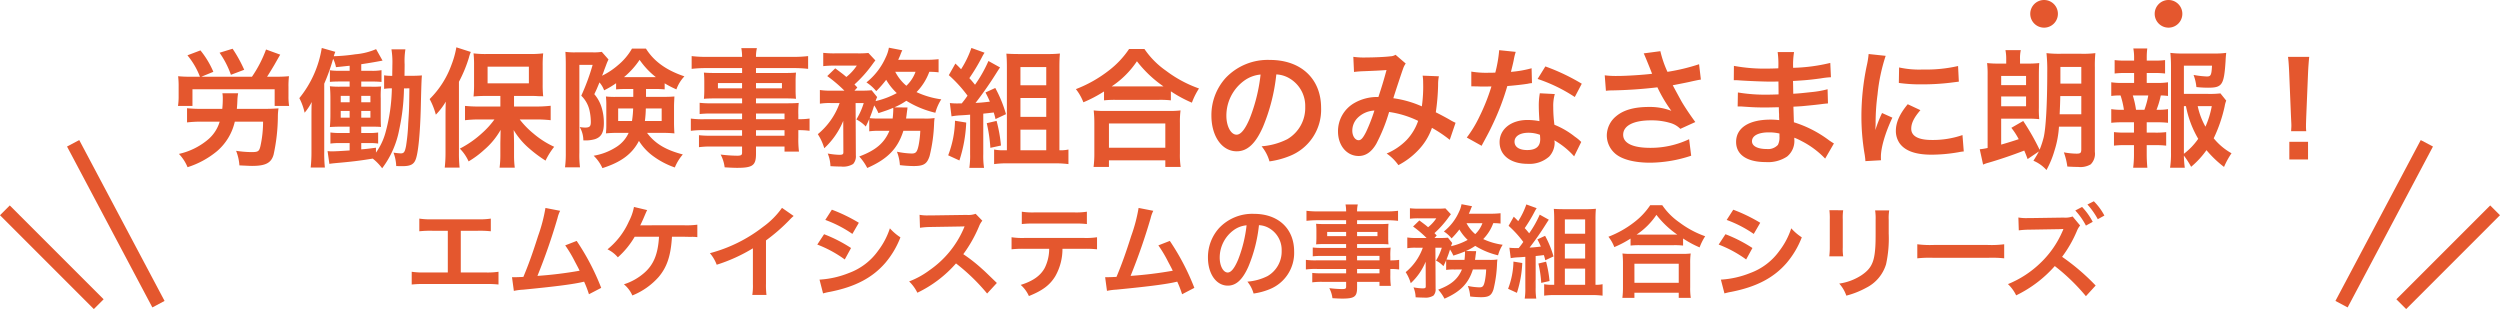 <svg xmlns="http://www.w3.org/2000/svg" width="542.443" height="67.061" viewBox="0 0 542.443 67.061">
  <g id="main_visual_sub" transform="translate(-484.252 -55.732)">
    <path id="パス_9282" data-name="パス 9282" d="M12.232-12.892h3.7a22.38,22.38,0,0,1,2.816.11v-2.75a15.9,15.9,0,0,1-2.86.154H6.094a15.9,15.9,0,0,1-2.86-.154v2.75a22.6,22.6,0,0,1,2.816-.11H9.416V-3.85H4.444A15.758,15.758,0,0,1,1.584-4v2.772A22.6,22.6,0,0,1,4.4-1.342H17.6a22.6,22.6,0,0,1,2.816.11V-4a15.758,15.758,0,0,1-2.86.154H12.232Zm18.37-4.95A34.8,34.8,0,0,1,29-11.748c-1.144,3.608-2.024,6.094-3.19,8.866-.924.044-1.452.066-1.892.066h-.572l.4,2.97a12.034,12.034,0,0,1,2-.264c6.578-.638,10.23-1.1,12.452-1.562.506-.11.506-.11.792-.176A22.53,22.53,0,0,1,40.04.88L42.7-.506a51.46,51.46,0,0,0-5.324-10.186l-2.486.968a27.314,27.314,0,0,1,2.09,3.5c.528.99.792,1.474,1.034,2A86.947,86.947,0,0,1,28.864-3.1a130.664,130.664,0,0,0,4.356-12.54,6.734,6.734,0,0,1,.572-1.584Zm30.162,6.248c.682.022,1.166.022,1.452.022a7.876,7.876,0,0,1,1.342.066v-2.706a17.632,17.632,0,0,1-2.772.132c-8.976,0-8.976,0-9.614.022.264-.55.484-1.034.66-1.43.66-1.54.66-1.54.836-1.892l-2.86-.682a11.25,11.25,0,0,1-1.1,3.146,16.334,16.334,0,0,1-4.642,6.05A6.862,6.862,0,0,1,46.31-7.128a18.149,18.149,0,0,0,3.652-4.466h5.28c-.22,3.74-1.144,6.006-3.146,7.788a12.415,12.415,0,0,1-4.466,2.53,6.537,6.537,0,0,1,1.826,2.42,15.132,15.132,0,0,0,5.72-4.026c1.738-2.068,2.552-4.4,2.838-8.14.022-.352.022-.352.044-.572Zm21.164-6.27a17.6,17.6,0,0,1-4.092,4.114,32.129,32.129,0,0,1-11.55,5.72A8.275,8.275,0,0,1,67.76-5.522a35.645,35.645,0,0,0,7.854-3.564v7.744a12.374,12.374,0,0,1-.132,2.376h3.08a16.642,16.642,0,0,1-.11-2.442V-10.8a38.9,38.9,0,0,0,5.192-4.532,9.061,9.061,0,0,1,.814-.77Zm9.394,2.618A25.829,25.829,0,0,1,97.2-12.21L98.6-14.63a35.279,35.279,0,0,0-5.852-2.838ZM89.584-9.9a25.731,25.731,0,0,1,5.962,3.234L96.91-9.152a31.1,31.1,0,0,0-5.852-2.992ZM90.838.7a14.209,14.209,0,0,1,1.54-.352C97.79-.726,101.53-2.684,104.324-5.9a19.2,19.2,0,0,0,3.3-5.566,11.36,11.36,0,0,1-2.288-1.958,16.276,16.276,0,0,1-2.552,4.862,13.448,13.448,0,0,1-6.358,4.84,20.135,20.135,0,0,1-6.358,1.43Zm37.708-2.266c-2.662-2.574-2.662-2.574-3.212-3.058a34.1,34.1,0,0,0-4.07-3.19,29.136,29.136,0,0,0,3.432-6.072,4.231,4.231,0,0,1,.7-1.188l-1.452-1.5a4.766,4.766,0,0,1-1.958.242l-7.744.11h-.528a9.628,9.628,0,0,1-1.936-.132l.088,2.816a17.338,17.338,0,0,1,2.4-.176c6.93-.11,6.93-.11,7.282-.132l-.242.572a21.206,21.206,0,0,1-7.392,8.954,18.163,18.163,0,0,1-4.4,2.42A8.825,8.825,0,0,1,111.3.55a26.144,26.144,0,0,0,8.382-6.358A42.292,42.292,0,0,1,126.434.726Zm18.942-7.414a21.768,21.768,0,0,1,2.794.11v-2.618a15.627,15.627,0,0,1-2.838.154h-12.87a15.485,15.485,0,0,1-2.838-.154v2.618a21.768,21.768,0,0,1,2.794-.11H139.9a9.343,9.343,0,0,1-.968,4.158c-.924,1.694-2.574,2.86-5.214,3.674a6.98,6.98,0,0,1,1.782,2.42c2.97-1.188,4.576-2.4,5.742-4.334a11.946,11.946,0,0,0,1.54-5.918Zm-13.53-5.368a20.726,20.726,0,0,1,2.794-.11h8.536a20.726,20.726,0,0,1,2.794.11v-2.684a14.925,14.925,0,0,1-2.838.154H136.8a14.925,14.925,0,0,1-2.838-.154Zm25.344-3.5a34.8,34.8,0,0,1-1.606,6.094c-1.144,3.608-2.024,6.094-3.19,8.866-.924.044-1.452.066-1.892.066h-.572l.4,2.97a12.033,12.033,0,0,1,2-.264c6.578-.638,10.23-1.1,12.452-1.562.506-.11.506-.11.792-.176A22.527,22.527,0,0,1,168.74.88L171.4-.506a51.46,51.46,0,0,0-5.324-10.186l-2.486.968a27.313,27.313,0,0,1,2.09,3.5c.528.99.792,1.474,1.034,2A86.947,86.947,0,0,1,157.564-3.1a130.662,130.662,0,0,0,4.356-12.54,6.734,6.734,0,0,1,.572-1.584Zm26.114,3.74a4.808,4.808,0,0,1,2.222.66,5.45,5.45,0,0,1,2.706,4.884,6.159,6.159,0,0,1-3.058,5.5,11.692,11.692,0,0,1-4.378,1.21A7.018,7.018,0,0,1,184.25.726,14.383,14.383,0,0,0,187.7-.2,8.475,8.475,0,0,0,193.05-8.4c0-4.95-3.432-8.162-8.712-8.162a9.876,9.876,0,0,0-7.568,3.08,9.45,9.45,0,0,0-2.42,6.4c0,3.542,1.8,6.094,4.312,6.094,1.8,0,3.212-1.3,4.466-4.136A31.827,31.827,0,0,0,185.416-14.1Zm-2.684.022a28.994,28.994,0,0,1-1.826,7.436c-.792,1.892-1.54,2.816-2.266,2.816-.968,0-1.738-1.43-1.738-3.234A7.366,7.366,0,0,1,179.894-13,5.6,5.6,0,0,1,182.732-14.08Zm21.6,7.612h-6.358a15.093,15.093,0,0,1-2.376-.11v2.09a15.756,15.756,0,0,1,2.42-.11h6.314v.946h-5.258a15.979,15.979,0,0,1-2.09-.088v2.046a15,15,0,0,1,2.178-.11h5.17V-.748c0,.4-.176.506-.858.506a24.949,24.949,0,0,1-2.794-.2,6.262,6.262,0,0,1,.682,2.178c.7.044,1.584.088,2.112.088,2.684,0,3.234-.418,3.234-2.4V-1.8h4.862v.858h2.464a16.541,16.541,0,0,1-.11-2.376V-4.6a13.071,13.071,0,0,1,1.914.11v-2.09a12.43,12.43,0,0,1-1.914.11v-.77a14.888,14.888,0,0,1,.066-2c-.616.044-1.056.066-2.354.066h-4.928v-.836h5.06c.7,0,1.276.022,1.76.066a13.9,13.9,0,0,1-.066-1.474V-12.87a14.975,14.975,0,0,1,.066-1.54c-.528.044-1.012.066-1.848.066h-4.972v-.836h6.314a21.215,21.215,0,0,1,2.574.132v-2.178a20.636,20.636,0,0,1-2.706.132h-6.182a6.215,6.215,0,0,1,.154-1.5H204.2a8.13,8.13,0,0,1,.132,1.5h-5.9a20.407,20.407,0,0,1-2.706-.132v2.178a21.215,21.215,0,0,1,2.574-.132h6.028v.836h-4.642c-.836,0-1.3-.022-1.87-.066.044.528.066.924.066,1.54v1.452c0,.55-.022,1.012-.066,1.474.506-.044,1.056-.066,1.848-.066h4.664v.836h-5.17a16.466,16.466,0,0,1-2.068-.088v1.914a18.273,18.273,0,0,1,2.024-.088h5.214Zm2.376,0v-.968h4.862v.968Zm0,1.87h4.862v.946h-4.862Zm-2.376-8.03v.9h-4.114v-.9Zm2.376,0h4.422v.9h-4.422Zm22.748,8.14c-.88,2.09-2.332,3.322-5.148,4.378a8.959,8.959,0,0,1,1.364,1.958c3.476-1.518,5.214-3.322,6.16-6.336h2.882A15.873,15.873,0,0,1,234.432-2c-.242,1.122-.462,1.386-1.166,1.386a13.919,13.919,0,0,1-2.53-.308,7.412,7.412,0,0,1,.506,2.288,21.414,21.414,0,0,0,2.332.154c1.716,0,2.288-.352,2.728-1.694a26.813,26.813,0,0,0,.77-5.522,7.9,7.9,0,0,1,.088-.968,10.026,10.026,0,0,1-1.738.088H232.3c.044-.4.088-.55.11-.858.022-.2.044-.242.044-.352q.033-.231.066-.4a1.353,1.353,0,0,1,.022-.286L230.3-8.492a12,12,0,0,0,2.046-1.122,16.547,16.547,0,0,0,4.95,2.046A8.03,8.03,0,0,1,238.3-9.856a14.619,14.619,0,0,1-4.224-1.232,9.681,9.681,0,0,0,2.178-3.454,11.029,11.029,0,0,1,1.584.088V-16.7a20.285,20.285,0,0,1-2.332.11h-4.554c.176-.374.264-.572.374-.858a6.418,6.418,0,0,1,.33-.77l-2.288-.44a6.2,6.2,0,0,1-.55,1.672,11.262,11.262,0,0,1-3.278,4.246,7.271,7.271,0,0,1,1.672,1.5,18.509,18.509,0,0,0,1.694-1.936,9.953,9.953,0,0,0,1.8,2.266,13.983,13.983,0,0,1-3.608,1.364,4.024,4.024,0,0,1,.264-.682l-.946-1.166a14.361,14.361,0,0,1-1.606.066H223.5l.484-.528c-.2-.242-.286-.308-.484-.528a21.575,21.575,0,0,0,3.08-3.454c.22-.308.4-.528.484-.638l-1.188-1.276a16.161,16.161,0,0,1-1.87.066h-3.762a17.151,17.151,0,0,1-2.068-.088v2.266a15.836,15.836,0,0,1,1.892-.088h3.828a8.374,8.374,0,0,1-1.782,1.936c-.55-.484-.66-.55-1.892-1.474l-1.364,1.32a23.817,23.817,0,0,1,2.926,2.486h-2.2a12.017,12.017,0,0,1-1.98-.11v2.332a10.469,10.469,0,0,1,1.848-.11h1.518a12.088,12.088,0,0,1-3.718,5.3,9.253,9.253,0,0,1,1.1,2.4,13.11,13.11,0,0,0,3.234-4.664l.022,5.258c.022.44-.11.528-.7.528a12.622,12.622,0,0,1-1.958-.22,6.216,6.216,0,0,1,.462,2.156c.66.044,1.342.066,1.826.066a3.24,3.24,0,0,0,2.046-.44,1.949,1.949,0,0,0,.462-1.474l-.044-8.91h1.386a11.72,11.72,0,0,1-1.254,2.794,5.615,5.615,0,0,1,1.606,1.21c.286-.594.374-.748.594-1.3V-4.4a11.614,11.614,0,0,1,1.738-.088ZM227.9-6.578a15.55,15.55,0,0,1-1.8-.066c.308-.792.484-1.254.77-2.178a7.712,7.712,0,0,1,.726,1.32c1.21-.4,1.672-.55,2.508-.9a.429.429,0,0,1,.022.176,15.178,15.178,0,0,1-.11,1.65Zm6.006-7.964a6.134,6.134,0,0,1-1.562,2.376,7.762,7.762,0,0,1-1.892-2.376Zm6.138,7.59a11.926,11.926,0,0,1,1.584-.176c.484-.022,1.012-.066,1.584-.11v6.71a14,14,0,0,1-.132,2.354h2.508a13.7,13.7,0,0,1-.132-2.354V-7.414q.99-.1,1.782-.2c.132.418.176.572.308,1.122l1.782-.836a21.508,21.508,0,0,0-1.826-4.466l-1.672.77a16.559,16.559,0,0,1,.748,1.562c-1.32.154-1.606.176-2.442.22a61.482,61.482,0,0,0,3.586-5.148c.308-.484.418-.66.594-.9l-1.98-1.1a22.491,22.491,0,0,1-2.288,4.048c-.44-.528-.528-.66-.968-1.122a32.988,32.988,0,0,0,2.178-3.63,6.62,6.62,0,0,1,.418-.7l-2.244-.814a16.82,16.82,0,0,1-1.76,3.63c-.352-.374-.484-.506-.968-.968l-1.122,1.98a22.364,22.364,0,0,1,3.19,3.5c-.418.594-.462.66-.99,1.32h-.594a10.526,10.526,0,0,1-1.43-.066Zm.594.748a17.38,17.38,0,0,1-1.166,5.9l1.914.88A24.063,24.063,0,0,0,242.55-5.9Zm5.412.418a25.723,25.723,0,0,1,.616,4.2l1.8-.4a24.879,24.879,0,0,0-.748-4.2Zm12.386,4.62v-14.08c0-1.078.022-1.672.088-2.42a21.121,21.121,0,0,1-2.31.088h-4.6c-.924,0-1.518-.022-2.222-.066.066.77.088,1.408.088,2.244V-1.166h-.638A7.721,7.721,0,0,1,247.3-1.3V1.188a16.42,16.42,0,0,1,2.244-.132h8.162a17.472,17.472,0,0,1,2.266.132V-1.3a6.093,6.093,0,0,1-1.364.132Zm-6.644-14.19h4.4v3.1h-4.4Zm0,5.28h4.4v3.212h-4.4Zm0,5.39h4.4v3.52h-4.4ZM266.046-9.68a16.565,16.565,0,0,1,1.892-.088h7.524a16.016,16.016,0,0,1,1.98.088v-1.54a21.381,21.381,0,0,0,3.586,1.936,11.845,11.845,0,0,1,1.21-2.42,20.687,20.687,0,0,1-5.61-3.014,14.374,14.374,0,0,1-3.7-3.718h-2.618a15.364,15.364,0,0,1-3.454,3.674,21.981,21.981,0,0,1-5.61,3.168,8.519,8.519,0,0,1,1.276,2.244,22.4,22.4,0,0,0,3.52-1.848Zm1.914-2.376h-.616a15.4,15.4,0,0,0,4.312-4.29,20.1,20.1,0,0,0,4.532,4.29H267.96ZM266.882,1.672V.55H276.5V1.672h2.618a13.745,13.745,0,0,1-.132-2.31V-5.786a15,15,0,0,1,.11-2.178,14.431,14.431,0,0,1-1.914.088h-11a13.855,13.855,0,0,1-1.892-.088,19.86,19.86,0,0,1,.11,2.178V-.66a17.589,17.589,0,0,1-.132,2.332Zm0-7.414H276.5v4.136h-9.614Zm20.02-9.5a25.829,25.829,0,0,1,5.874,3.036l1.408-2.42a35.279,35.279,0,0,0-5.852-2.838ZM285.164-9.9a25.731,25.731,0,0,1,5.962,3.234l1.364-2.486a31.1,31.1,0,0,0-5.852-2.992ZM286.418.7a14.21,14.21,0,0,1,1.54-.352C293.37-.726,297.11-2.684,299.9-5.9a19.2,19.2,0,0,0,3.3-5.566,11.36,11.36,0,0,1-2.288-1.958,16.277,16.277,0,0,1-2.552,4.862,13.449,13.449,0,0,1-6.358,4.84,20.135,20.135,0,0,1-6.358,1.43Zm22.77-18.062a13.894,13.894,0,0,1,.088,1.98v6.05a15.864,15.864,0,0,1-.11,1.98h3.014a10.618,10.618,0,0,1-.088-1.936v-6.072a11.181,11.181,0,0,1,.088-1.98Zm9.922.044a11.587,11.587,0,0,1,.11,2.09v2.75c0,1.76-.022,2.728-.11,3.674-.242,2.9-.968,4.246-3.036,5.61a11.867,11.867,0,0,1-4.752,1.76,7.516,7.516,0,0,1,1.54,2.618,18.608,18.608,0,0,0,4.29-1.694,8.426,8.426,0,0,0,4.334-5.126,25.986,25.986,0,0,0,.572-6.666v-2.97a10.437,10.437,0,0,1,.11-2.046Zm9.152,10.406a24.151,24.151,0,0,1,3.586-.11H343.53a24.152,24.152,0,0,1,3.586.11V-9.966a21.605,21.605,0,0,1-3.564.154H331.826a21.6,21.6,0,0,1-3.564-.154Zm38.7,5.9a47.181,47.181,0,0,0-7.282-6.226,26.515,26.515,0,0,0,3.212-5.61,4.443,4.443,0,0,1,.7-1.188l-1.628-1.958a4.766,4.766,0,0,1-1.958.242l-7.348.11h-.528a9.628,9.628,0,0,1-1.936-.132l.088,2.794a18.81,18.81,0,0,1,2.4-.154l6.6-.11.2-.022a4.081,4.081,0,0,0,.484-.022.648.648,0,0,0-.066.2l-.066.154-.11.242a20.916,20.916,0,0,1-4.576,6.622A22.04,22.04,0,0,1,347.93-1.32a8.222,8.222,0,0,1,1.782,2.442,26.6,26.6,0,0,0,8.382-6.358A43.38,43.38,0,0,1,364.848,1.3Zm-4.422-16.28a14.847,14.847,0,0,1,2.31,3.278l1.474-.814a14.256,14.256,0,0,0-2.31-3.234Zm6.314,1.1a12.722,12.722,0,0,0-2.288-3.1l-1.386.7a16.209,16.209,0,0,1,2.244,3.19Z" transform="translate(572 118.696)" fill="#e4572e"/>
    <path id="パス_9283" data-name="パス 9283" d="M14.644-10.472c.056-.644.084-.98.112-1.736a10.211,10.211,0,0,1,.168-1.652H11.508a6.318,6.318,0,0,1,.084.98,21.729,21.729,0,0,1-.112,2.408H7.112a29.953,29.953,0,0,1-3.276-.14v3.08A26.542,26.542,0,0,1,7.14-7.7h3.78A8.112,8.112,0,0,1,8.176-3.64,14.8,14.8,0,0,1,2.072-.7,9.186,9.186,0,0,1,3.948,2.184a19.029,19.029,0,0,0,6.384-3.472A11.9,11.9,0,0,0,14.2-7.7h6.132a24.287,24.287,0,0,1-.588,5.376c-.28,1.092-.5,1.232-1.988,1.232a23.528,23.528,0,0,1-3.276-.28A10.507,10.507,0,0,1,15.2,1.792c1.876.084,2.212.112,2.744.112,2.94,0,4.172-.644,4.676-2.464a39.874,39.874,0,0,0,.924-8.372,11.88,11.88,0,0,1,.14-1.652c-.7.056-1.876.112-2.856.112ZM4.732-17.444A26.923,26.923,0,0,1,1.9-17.556a18.121,18.121,0,0,1,.112,2.324v2.016a13.233,13.233,0,0,1-.14,2.1H5.012v-3.612H22.848v3.612h3.136a12.6,12.6,0,0,1-.14-2.1V-15.26a17.112,17.112,0,0,1,.112-2.3,27.5,27.5,0,0,1-2.856.112H21.2c.476-.728,1.036-1.652,1.568-2.548,1.036-1.82,1.036-1.82,1.288-2.24l-3.08-1.12a26.545,26.545,0,0,1-3.052,5.908H6.944l2.6-1.064a19.369,19.369,0,0,0-2.8-4.648L3.92-22.092a16.413,16.413,0,0,1,2.716,4.648ZM16.24-18.956a29.563,29.563,0,0,0-2.52-4.564l-2.828.868a19.442,19.442,0,0,1,2.464,4.788Zm35.84,4.032c-.056,4.592-.056,4.592-.252,7.588a40.419,40.419,0,0,1-.476,4.928C51.1-1.12,50.9-.812,50.2-.812A14.414,14.414,0,0,1,48.636-.98a9.508,9.508,0,0,1,.588,2.912c.7.028.98.028,1.316.028,1.876,0,2.6-.42,3-1.736.5-1.6.868-5.572,1.008-10.7.112-4.844.168-6.468.252-7.252-.784.056-1.344.084-2.52.084h-1.26c.028-2.072.028-2.128.028-2.492a15.821,15.821,0,0,1,.168-3.248H48.188a17.619,17.619,0,0,1,.2,3.444c0,.728-.028,1.4-.028,2.3a9.733,9.733,0,0,1-1.764-.112v2.94a9.3,9.3,0,0,1,1.68-.112,38.25,38.25,0,0,1-1.4,9.66A13.575,13.575,0,0,1,44.828-.98V-2.044c-1.484.2-1.96.252-3.192.364V-3.052h1.792A10.947,10.947,0,0,1,45.3-2.94V-5.348a12.016,12.016,0,0,1-1.988.112h-1.68V-6.608H43.68c1.12,0,1.372,0,2.24.056-.056-.84-.056-1.288-.056-2.744V-12.74a19.453,19.453,0,0,1,.084-2.6,17.972,17.972,0,0,1-2.156.056H41.636v-1.12h2.212c.98,0,1.512.028,2.184.084v-2.548a11.854,11.854,0,0,1-2.184.14H41.636V-20.16c1.624-.252,2.072-.308,4.62-.784l-1.4-2.492a14.249,14.249,0,0,1-4.508,1.12,37.656,37.656,0,0,1-4.676.42,8.575,8.575,0,0,1,.336-.952l-2.94-.84A22.96,22.96,0,0,1,28.2-12.8a12.331,12.331,0,0,1,1.148,3.164,11.9,11.9,0,0,0,1.54-2.324c-.056,1.176-.056,2.044-.056,3.3v7.42a30.785,30.785,0,0,1-.168,3.5h3.08a29.5,29.5,0,0,1-.14-3.36v-14.84a42.408,42.408,0,0,0,1.932-5.4,6.622,6.622,0,0,1,.616,1.82c1.428-.14,1.848-.2,2.968-.308v1.092H36.988a13.268,13.268,0,0,1-2.156-.112v2.52c.644-.056,1.176-.084,2.156-.084h2.128v1.12H37.38a17.8,17.8,0,0,1-2.548-.084c.084,1.12.112,1.54.112,2.828v3.136c0,1.288-.028,1.82-.112,2.884.868-.056,1.428-.084,2.576-.084h1.708v1.372H37.1a13.491,13.491,0,0,1-2.156-.112V-2.94A14.18,14.18,0,0,1,37.1-3.052h2.016v1.6c-1.652.112-3.08.2-3.976.2-.252,0-.476-.028-.812-.056l.392,2.772c.448-.084.784-.112,1.344-.168,3.5-.308,5.124-.5,8.064-.98a11.252,11.252,0,0,1,2.044,2.1,20.064,20.064,0,0,0,3.7-8.372,45.55,45.55,0,0,0,1.036-8.96ZM39.116-13.3v1.4H37.184v-1.4Zm0,3.276v1.456H37.184v-1.456Zm2.52,1.456v-1.456h1.988v1.456Zm0-3.332v-1.4h1.988v1.4Zm30.184.924H67.2c-1.26,0-2.156-.056-3.052-.14v3.108A25.37,25.37,0,0,1,67.2-8.176h3.332a17.76,17.76,0,0,1-2.688,2.968,21.884,21.884,0,0,1-4.816,3.36,9.412,9.412,0,0,1,1.9,2.772,19.977,19.977,0,0,0,3.36-2.492,16.128,16.128,0,0,0,3.584-4.34c-.028,1.736-.056,2.744-.056,2.968V-.308a20.005,20.005,0,0,1-.168,2.6h3.3A19.577,19.577,0,0,1,74.788-.28v-2.6c0-.756-.028-2.072-.084-3A16.3,16.3,0,0,0,78.064-1.9,28.568,28.568,0,0,0,81.62.756a15.983,15.983,0,0,1,1.876-3A19.309,19.309,0,0,1,79.016-5.1a18.523,18.523,0,0,1-3-3.08h3.752a28.752,28.752,0,0,1,2.968.168v-3.136a26.4,26.4,0,0,1-3.052.168h-4.9v-2.3h3.556c.364,0,.812,0,1.344.028a5.971,5.971,0,0,0,.616.028,6.136,6.136,0,0,1,.812.028A22.736,22.736,0,0,1,81-15.82V-19.8a24.029,24.029,0,0,1,.112-2.716,22.936,22.936,0,0,1-3.08.14H69.1A21.9,21.9,0,0,1,66-22.512a22.724,22.724,0,0,1,.112,2.548v4.088A25,25,0,0,1,66-13.16a26.156,26.156,0,0,1,2.856-.112H71.82Zm-2.772-8.652h8.96v3.612h-8.96ZM59.92-1.008a29.394,29.394,0,0,1-.168,3.276h3.22a30.511,30.511,0,0,1-.14-3.248V-16.352a29.408,29.408,0,0,0,2.156-5.208,7.711,7.711,0,0,1,.42-1.26l-3.136-1.008a19.566,19.566,0,0,1-1.064,3.808,20,20,0,0,1-4.732,7.42A15.516,15.516,0,0,1,57.82-9.212a14.294,14.294,0,0,0,2.156-2.828c-.056,1.512-.056,2.156-.056,3.08Zm40.74-13.776v1.708H97.132a17.486,17.486,0,0,1-2.408-.084,17.342,17.342,0,0,1,.084,2.016v4.116c0,.364,0,.868-.028,1.12-.028.5-.028.5-.056.756a22.724,22.724,0,0,1,2.548-.112h2.38a7,7,0,0,1-2.576,3,13.049,13.049,0,0,1-5.012,1.96,8.813,8.813,0,0,1,1.9,2.688c4.06-1.288,6.468-3.08,7.924-5.908a11.908,11.908,0,0,0,3.276,3.444,17.6,17.6,0,0,0,4.508,2.324,10.381,10.381,0,0,1,1.736-2.828c-3.752-.98-6.048-2.38-7.756-4.676h3.3a23.363,23.363,0,0,1,2.632.112c-.056-.9-.084-1.652-.084-2.212V-10.92c0-.672.028-1.008.084-2.24-.728.056-1.316.084-2.436.084h-3.724v-1.708H105.2a22.015,22.015,0,0,1,2.268.084v-1.316a20.475,20.475,0,0,0,2.548,1.316,8.024,8.024,0,0,1,1.736-2.828c-3.92-1.316-6.608-3.248-8.344-6.02H100.38a13.141,13.141,0,0,1-3.024,3.584,15.876,15.876,0,0,1-3.472,2.3,13.752,13.752,0,0,0,.5-1.316c.224-.56.392-1.036.532-1.4.028-.084.14-.336.364-.812l-1.456-1.652a10.3,10.3,0,0,1-1.9.112H88.06a14.479,14.479,0,0,1-2.128-.112c.056.9.084,1.708.084,2.632V-1.008a23.339,23.339,0,0,1-.168,3.22H89.1a21.591,21.591,0,0,1-.14-3.164V-20.02H91.84a47.2,47.2,0,0,1-2.464,6.692,6.392,6.392,0,0,1,1.792,3.22,11.649,11.649,0,0,1,.28,2.464c0,.98-.252,1.232-1.288,1.232a10.465,10.465,0,0,1-1.12-.112,5.721,5.721,0,0,1,.784,2.884,7.4,7.4,0,0,0,2.492-.252c1.4-.448,1.96-1.456,1.96-3.528A11.314,11.314,0,0,0,93.716-11a7.981,7.981,0,0,0-1.512-2.66c.5-1.036.532-1.12,1.12-2.548A5.407,5.407,0,0,1,94.332-14.5a18.283,18.283,0,0,0,2.6-1.54V-14.7c.672-.056,1.148-.084,2.268-.084Zm-.028,4.228a21.755,21.755,0,0,1-.252,2.716h-3v-2.716Zm6.188,0V-7.84h-3.64a24.671,24.671,0,0,0,.2-2.716Zm-1.624-6.8H98.644a17.657,17.657,0,0,0,3.388-3.752,17.156,17.156,0,0,0,3.528,3.752Zm19.068,9.128h-8.092a19.209,19.209,0,0,1-3.024-.14v2.66a20.053,20.053,0,0,1,3.08-.14h8.036v1.2h-6.692a20.336,20.336,0,0,1-2.66-.112v2.6a19.085,19.085,0,0,1,2.772-.14h6.58V-.952c0,.5-.224.644-1.092.644a31.753,31.753,0,0,1-3.556-.252,7.969,7.969,0,0,1,.868,2.772c.9.056,2.016.112,2.688.112,3.416,0,4.116-.532,4.116-3.052V-2.3h6.188V-1.2h3.136a21.052,21.052,0,0,1-.14-3.024V-5.852a16.636,16.636,0,0,1,2.436.14v-2.66a15.82,15.82,0,0,1-2.436.14v-.98a18.947,18.947,0,0,1,.084-2.548c-.784.056-1.344.084-3,.084h-6.272V-12.74h6.44c.9,0,1.624.028,2.24.084a17.694,17.694,0,0,1-.084-1.876V-16.38a19.061,19.061,0,0,1,.084-1.96c-.672.056-1.288.084-2.352.084h-6.328V-19.32h8.036a27,27,0,0,1,3.276.168v-2.772a26.265,26.265,0,0,1-3.444.168h-7.868a7.911,7.911,0,0,1,.2-1.9H124.1a10.347,10.347,0,0,1,.168,1.9h-7.5a25.972,25.972,0,0,1-3.444-.168v2.772a27,27,0,0,1,3.276-.168h7.672v1.064h-5.908c-1.064,0-1.652-.028-2.38-.084.056.672.084,1.176.084,1.96v1.848c0,.7-.028,1.288-.084,1.876.644-.056,1.344-.084,2.352-.084h5.936v1.064h-6.58a20.956,20.956,0,0,1-2.632-.112v2.436a23.256,23.256,0,0,1,2.576-.112h6.636Zm3.024,0V-9.464h6.188v1.232Zm0,2.38h6.188v1.2h-6.188Zm-3.024-10.22v1.148h-5.236v-1.148Zm3.024,0h5.628v1.148h-5.628ZM156.24-5.712c-1.12,2.66-2.968,4.228-6.552,5.572a11.4,11.4,0,0,1,1.736,2.492c4.424-1.932,6.636-4.228,7.84-8.064h3.668a20.2,20.2,0,0,1-.364,3.164c-.308,1.428-.588,1.764-1.484,1.764a17.715,17.715,0,0,1-3.22-.392,9.433,9.433,0,0,1,.644,2.912,27.254,27.254,0,0,0,2.968.2c2.184,0,2.912-.448,3.472-2.156a34.126,34.126,0,0,0,.98-7.028,10.055,10.055,0,0,1,.112-1.232,12.761,12.761,0,0,1-2.212.112h-3.976c.056-.5.112-.7.14-1.092.028-.252.056-.308.056-.448q.042-.294.084-.5a1.722,1.722,0,0,1,.028-.364l-2.856-.028a15.278,15.278,0,0,0,2.6-1.428,21.06,21.06,0,0,0,6.3,2.6,10.22,10.22,0,0,1,1.288-2.912,18.606,18.606,0,0,1-5.376-1.568,12.32,12.32,0,0,0,2.772-4.4,14.037,14.037,0,0,1,2.016.112v-2.856a25.817,25.817,0,0,1-2.968.14h-5.8c.224-.476.336-.728.476-1.092a8.17,8.17,0,0,1,.42-.98l-2.912-.56a7.9,7.9,0,0,1-.7,2.128,14.334,14.334,0,0,1-4.172,5.4,9.254,9.254,0,0,1,2.128,1.9,23.557,23.557,0,0,0,2.156-2.464,12.668,12.668,0,0,0,2.3,2.884,17.8,17.8,0,0,1-4.592,1.736,5.121,5.121,0,0,1,.336-.868l-1.2-1.484a18.278,18.278,0,0,1-2.044.084h-1.68l.616-.672c-.252-.308-.364-.392-.616-.672a27.459,27.459,0,0,0,3.92-4.4c.28-.392.5-.672.616-.812L151.676-22.6a20.569,20.569,0,0,1-2.38.084h-4.788a21.828,21.828,0,0,1-2.632-.112v2.884a20.155,20.155,0,0,1,2.408-.112h4.872a10.658,10.658,0,0,1-2.268,2.464c-.7-.616-.84-.7-2.408-1.876l-1.736,1.68a30.313,30.313,0,0,1,3.724,3.164h-2.8a15.3,15.3,0,0,1-2.52-.14v2.968a13.324,13.324,0,0,1,2.352-.14h1.932A15.385,15.385,0,0,1,140.7-4.984a11.777,11.777,0,0,1,1.4,3.052,16.686,16.686,0,0,0,4.116-5.936l.028,6.692c.028.56-.14.672-.9.672a16.064,16.064,0,0,1-2.492-.28,7.912,7.912,0,0,1,.588,2.744c.84.056,1.708.084,2.324.084a4.124,4.124,0,0,0,2.6-.56,2.48,2.48,0,0,0,.588-1.876l-.056-11.34h1.764a14.916,14.916,0,0,1-1.6,3.556,7.147,7.147,0,0,1,2.044,1.54c.364-.756.476-.952.756-1.652V-5.6a14.782,14.782,0,0,1,2.212-.112Zm-1.988-2.66a19.792,19.792,0,0,1-2.3-.084c.392-1.008.616-1.6.98-2.772a9.817,9.817,0,0,1,.924,1.68c1.54-.5,2.128-.7,3.192-1.148a.546.546,0,0,1,.028.224,19.316,19.316,0,0,1-.14,2.1ZM161.9-18.508a7.807,7.807,0,0,1-1.988,3.024,9.879,9.879,0,0,1-2.408-3.024Zm7.812,9.66a15.179,15.179,0,0,1,2.016-.224c.616-.028,1.288-.084,2.016-.14v8.54a17.82,17.82,0,0,1-.168,3h3.192a17.429,17.429,0,0,1-.168-3V-9.436q1.26-.126,2.268-.252c.168.532.224.728.392,1.428l2.268-1.064a27.372,27.372,0,0,0-2.324-5.684l-2.128.98a21.07,21.07,0,0,1,.952,1.988c-1.68.2-2.044.224-3.108.28a78.245,78.245,0,0,0,4.564-6.552c.392-.616.532-.84.756-1.148l-2.52-1.4a28.624,28.624,0,0,1-2.912,5.152c-.56-.672-.672-.84-1.232-1.428a41.984,41.984,0,0,0,2.772-4.62,8.423,8.423,0,0,1,.532-.9l-2.856-1.036a21.407,21.407,0,0,1-2.24,4.62c-.448-.476-.616-.644-1.232-1.232l-1.428,2.52a28.461,28.461,0,0,1,4.06,4.452c-.532.756-.588.84-1.26,1.68h-.756a13.4,13.4,0,0,1-1.82-.084Zm.756.952a22.12,22.12,0,0,1-1.484,7.5l2.436,1.12A30.626,30.626,0,0,0,172.9-7.5Zm6.888.532a32.737,32.737,0,0,1,.784,5.348l2.3-.5a31.664,31.664,0,0,0-.952-5.348Zm15.764,5.88V-19.4c0-1.372.028-2.128.112-3.08a26.882,26.882,0,0,1-2.94.112h-5.852c-1.176,0-1.932-.028-2.828-.084.084.98.112,1.792.112,2.856V-1.484h-.812a9.827,9.827,0,0,1-1.96-.168V1.512a20.9,20.9,0,0,1,2.856-.168h10.388a22.237,22.237,0,0,1,2.884.168V-1.652a7.754,7.754,0,0,1-1.736.168Zm-8.456-18.06h5.6V-15.6h-5.6Zm0,6.72h5.6v4.088h-5.6Zm0,6.86h5.6v4.48h-5.6ZM202.8-12.32a21.082,21.082,0,0,1,2.408-.112h9.576a20.383,20.383,0,0,1,2.52.112v-1.96a27.214,27.214,0,0,0,4.564,2.464,15.075,15.075,0,0,1,1.54-3.08,26.328,26.328,0,0,1-7.14-3.836,18.294,18.294,0,0,1-4.7-4.732h-3.332a19.554,19.554,0,0,1-4.4,4.676,27.976,27.976,0,0,1-7.14,4.032,10.843,10.843,0,0,1,1.624,2.856,28.506,28.506,0,0,0,4.48-2.352Zm2.436-3.024h-.784a19.6,19.6,0,0,0,5.488-5.46,25.577,25.577,0,0,0,5.768,5.46H205.24ZM203.868,2.128V.7H216.1V2.128h3.332a17.492,17.492,0,0,1-.168-2.94V-7.364a19.085,19.085,0,0,1,.14-2.772,18.367,18.367,0,0,1-2.436.112h-14a17.633,17.633,0,0,1-2.408-.112,25.28,25.28,0,0,1,.14,2.772V-.84a22.389,22.389,0,0,1-.168,2.968Zm0-9.436H216.1v5.264H203.868Zm36.316-10.64a6.12,6.12,0,0,1,2.828.84,6.937,6.937,0,0,1,3.444,6.216,7.839,7.839,0,0,1-3.892,7,14.88,14.88,0,0,1-5.572,1.54A8.932,8.932,0,0,1,238.7.924a18.306,18.306,0,0,0,4.4-1.176A10.787,10.787,0,0,0,249.9-10.7c0-6.3-4.368-10.388-11.088-10.388a12.569,12.569,0,0,0-9.632,3.92,12.028,12.028,0,0,0-3.08,8.148c0,4.508,2.3,7.756,5.488,7.756,2.3,0,4.088-1.652,5.684-5.264A40.507,40.507,0,0,0,240.184-17.948Zm-3.416.028a36.9,36.9,0,0,1-2.324,9.464c-1.008,2.408-1.96,3.584-2.884,3.584-1.232,0-2.212-1.82-2.212-4.116a9.375,9.375,0,0,1,3.808-7.56A7.128,7.128,0,0,1,236.768-17.92Zm20.272-.56a21.774,21.774,0,0,1,2.212-.168c2.744-.112,3.416-.14,4.844-.252-.7,2.576-1.036,3.64-1.764,5.852A9.971,9.971,0,0,0,257.04-11.7a7.045,7.045,0,0,0-3.472,6.132c0,3.052,1.9,5.32,4.48,5.32,1.54,0,2.8-.868,3.836-2.66A37.3,37.3,0,0,0,264.656-9.8a21.381,21.381,0,0,1,6.3,1.932,11.4,11.4,0,0,1-2.492,4.144,13.166,13.166,0,0,1-4.34,2.94,10.177,10.177,0,0,1,2.548,2.52A16.224,16.224,0,0,0,270.9-1.428a13.222,13.222,0,0,0,3.052-4.928,28.593,28.593,0,0,1,3.864,2.6l1.26-3.7a9.888,9.888,0,0,1-1.288-.672c-.868-.5-2.1-1.148-3-1.6a46.645,46.645,0,0,0,.5-5.936,9.079,9.079,0,0,1,.168-1.876l-3.528-.14a8.4,8.4,0,0,1,.112,1.484,30.414,30.414,0,0,1-.28,5.18,22.818,22.818,0,0,0-6.188-1.764c.252-.868,1.96-6.02,2.1-6.356a4.179,4.179,0,0,1,.588-1.176l-2.212-1.9a2.123,2.123,0,0,1-1.12.336c-1.036.14-3.528.252-5.208.252a16.6,16.6,0,0,1-2.828-.14Zm4.424,8.372a36.52,36.52,0,0,1-1.82,4.676c-.644,1.26-1.064,1.764-1.6,1.764-.756,0-1.372-.924-1.372-2.072a3.936,3.936,0,0,1,1.064-2.688A5.539,5.539,0,0,1,261.464-10.108Zm27.076-13.1a28.607,28.607,0,0,1-.84,4.872c-.616.028-1.092.028-1.428.028a19.441,19.441,0,0,1-3.78-.252v3.192l1.484.028c.588.028.756.028,1.12.028.336,0,.5,0,1.764-.028a43.075,43.075,0,0,1-2.632,6.608,25.486,25.486,0,0,1-2.716,4.48l3.22,1.792c.168-.336.168-.336.532-1.008,1.064-1.96,1.316-2.464,1.96-3.836a53.742,53.742,0,0,0,3.08-8.12c1.736-.14,3.444-.336,4.452-.5a5.459,5.459,0,0,1,.9-.14l-.084-3.22a24.016,24.016,0,0,1-4.48.784c.308-1.232.448-1.792.588-2.464a14.016,14.016,0,0,1,.448-1.876Zm17.92,7.28a44.2,44.2,0,0,0-7.9-3.752l-1.68,2.716a34.27,34.27,0,0,1,8.064,3.92ZM306.348-3.3a5.016,5.016,0,0,1-.42-.392,10.322,10.322,0,0,0-.98-.756,17.493,17.493,0,0,0-4.424-2.576,29.731,29.731,0,0,1-.252-3.836,9.333,9.333,0,0,1,.336-2.828l-3.248-.168a14.854,14.854,0,0,0-.224,2.828c0,.84.056,1.932.14,3.22a13.908,13.908,0,0,0-2.6-.252c-3.556,0-6.048,1.988-6.048,4.816,0,2.856,2.408,4.7,6.1,4.7a6.465,6.465,0,0,0,4.648-1.568,4.475,4.475,0,0,0,1.2-2.968c0-.112-.028-.308-.056-.56a16.934,16.934,0,0,1,4.284,3.472Zm-8.96-1.54s.056.672.056.952c0,1.568-.924,2.352-2.828,2.352-1.736,0-2.744-.672-2.744-1.82,0-1.176,1.176-1.932,3-1.932A7.058,7.058,0,0,1,297.388-4.844ZM311.7-14.392a10.521,10.521,0,0,1,1.232-.084,97.576,97.576,0,0,0,9.94-.672,30.962,30.962,0,0,0,3.024,5.1,13.008,13.008,0,0,0-4.844-.84c-3.192,0-5.516.644-7.14,2.016A5.447,5.447,0,0,0,311.892-4.7a5.223,5.223,0,0,0,1.652,3.78c1.428,1.372,4.2,2.128,7.784,2.128A28.905,28.905,0,0,0,330.2-.308l-.448-3.584a19.455,19.455,0,0,1-8.428,1.876c-3.808,0-5.88-1.008-5.88-2.828,0-1.988,2.24-3.136,6.048-3.136a14.033,14.033,0,0,1,4.424.644,4.947,4.947,0,0,1,1.932,1.2L331.1-7.616c-.98-1.316-2.212-3.136-2.968-4.424-.28-.5-.924-1.68-1.932-3.556q3.486-.672,4.116-.84c.952-.2,1.26-.28,1.988-.392l-.392-3.332a42.6,42.6,0,0,1-6.86,1.652,23.459,23.459,0,0,1-1.54-4.48l-3.612.476c.14.224,1.344,3.192,1.82,4.424-1.736.224-5.46.476-7.56.476a19.2,19.2,0,0,1-2.716-.14ZM361.172-2.968c-.392-.224-.532-.336-1.008-.644a25.045,25.045,0,0,0-7.672-3.948c-.028-.672-.028-.672-.112-3.388,1.092-.056,1.512-.084,1.9-.112,2.1-.2,3.36-.336,3.78-.392.644-.084,1.344-.168,1.82-.2l-.084-3.08a20.721,20.721,0,0,1-3.472.616c-2.576.28-2.576.28-3.976.364-.028-1.736-.028-2.072-.056-2.772,2.464-.14,3.556-.224,6.02-.56a17.513,17.513,0,0,1,2.212-.252l-.14-3.108a37.882,37.882,0,0,1-8.064,1.064,17.36,17.36,0,0,1,.2-3.416h-3.556a19.979,19.979,0,0,1,.14,3.528c-.7.028-1.652.056-2.1.056a36.818,36.818,0,0,1-7.532-.588l-.028,3.108h.448c.084,0,.308,0,.616.028,1.876.14,5.488.28,6.86.28.42,0,.868,0,1.764-.028.028,1.6.028,2.548.028,2.8-.784.028-1.736.056-2.3.056a36.106,36.106,0,0,1-6.524-.476L340.284-11c.42,0,.7,0,1.064.028,2.324.168,3.36.2,5.068.2.588,0,1.456-.028,2.8-.056.028,1.12.028,1.12.056,1.512v.616a5.4,5.4,0,0,1,.028.672,14.629,14.629,0,0,0-1.876-.112c-4.7,0-7.476,1.792-7.476,4.844,0,2.772,2.352,4.368,6.44,4.368a7.455,7.455,0,0,0,4.62-1.2,4.368,4.368,0,0,0,1.568-3.78v-.308a12.462,12.462,0,0,1,1.512.7,18.893,18.893,0,0,1,5.18,3.836ZM349.356-5.124v.672a3.549,3.549,0,0,1-.336,1.792,2.907,2.907,0,0,1-2.436.9c-1.988,0-3.192-.644-3.192-1.68,0-1.2,1.372-1.932,3.64-1.932A9.827,9.827,0,0,1,349.356-5.124Zm22.036,5.8c-.028-.364-.028-.588-.028-.756,0-1.988.952-5.236,2.492-8.484l-2.24-1.008a28.552,28.552,0,0,0-1.456,3.7c.028-.7.056-.924.056-1.54a46.748,46.748,0,0,1,.42-6.188A38.6,38.6,0,0,1,372.4-21.98l-3.7-.392a18.32,18.32,0,0,1-.42,2.6A53.753,53.753,0,0,0,367.136-8.82a48.838,48.838,0,0,0,.728,8.372c.084.644.112.812.14,1.316ZM375.256-16.1a33.238,33.238,0,0,0,5.04.308,50.154,50.154,0,0,0,5.992-.336c1.344-.168,1.764-.224,1.988-.252l-.168-3.388a30.877,30.877,0,0,1-7.616.756,20.189,20.189,0,0,1-5.18-.448Zm1.932,4.62c-1.736,2.072-2.576,3.948-2.576,5.768a4.69,4.69,0,0,0,.84,2.744c1.232,1.652,3.472,2.436,6.944,2.436a34.529,34.529,0,0,0,5.8-.532,9.357,9.357,0,0,1,1.148-.168l-.28-3.556A19.677,19.677,0,0,1,382.4-3.724c-2.912,0-4.452-.84-4.452-2.436,0-1.2.588-2.408,1.988-4.032ZM405.636-1.232c-.28.56-.5.924-1.176,2.016A7.861,7.861,0,0,1,407.288,2.8a20.553,20.553,0,0,0,1.736-4.2A21.231,21.231,0,0,0,410-6.608h4.844V-1.68c0,.784-.2.924-1.064.924a16.431,16.431,0,0,1-2.716-.28,15.022,15.022,0,0,1,.756,3.08c1.036.056,1.624.084,2.352.084a4.387,4.387,0,0,0,2.716-.56,3.227,3.227,0,0,0,.9-2.716V-19.46a27.428,27.428,0,0,1,.112-3.108,20.578,20.578,0,0,1-3.024.14H410.4a23.142,23.142,0,0,1-3.108-.14,35.9,35.9,0,0,1,.168,4.172c0,6.86-.308,12.18-.784,14.14A19.809,19.809,0,0,1,405.8-1.6a50.441,50.441,0,0,0-3.556-6.244l-2.576,1.484a15,15,0,0,1,1.6,2.464c-1.008.336-2.24.728-3.808,1.176V-8.344h5.964a18.213,18.213,0,0,1,2.3.112,20.847,20.847,0,0,1-.084-2.548v-6.776c0-1.428.028-2.184.084-2.856a21.244,21.244,0,0,1-2.632.112h-1.54v-.952a7.843,7.843,0,0,1,.168-1.96h-3.332a9.726,9.726,0,0,1,.168,1.932v.98H397.04a21.244,21.244,0,0,1-2.632-.112,21.174,21.174,0,0,1,.112,2.66V-1.988a12.268,12.268,0,0,1-1.708.28l.728,3.332a6.736,6.736,0,0,1,1.2-.42c2.408-.7,5.292-1.68,7.728-2.632.252.588.392.924.728,1.848Zm9.212-14.728h-4.536v-3.612h4.536Zm0,2.716V-9.3h-4.7c.084-1.736.112-2.576.14-3.948Zm-17.388-2.38v-1.988h5.4v1.988Zm0,2.464h5.4v2.128h-5.4Zm47.572-.672a19.524,19.524,0,0,1-2.66.112h-5.264v-6.132h6.1c-.112,2.072-.252,2.352-1.12,2.352a20.258,20.258,0,0,1-2.884-.336,10.123,10.123,0,0,1,.616,2.632,24.753,24.753,0,0,0,2.52.14c3.08,0,3.472-.588,3.808-5.74.028-.672.056-1.008.14-1.82a17.119,17.119,0,0,1-2.6.14H436.8a18.666,18.666,0,0,1-2.632-.14,28.214,28.214,0,0,1,.14,2.856V-1.036a20.126,20.126,0,0,1-.2,3.332H437.3a24.1,24.1,0,0,1-.2-2.632A18.1,18.1,0,0,1,438.676,2.1a19.036,19.036,0,0,0,3.332-3.612,23.639,23.639,0,0,0,3.808,3.64A17.015,17.015,0,0,1,447.44-.84a13.4,13.4,0,0,1-3.864-3.248,31.448,31.448,0,0,0,2.38-6.944,5.945,5.945,0,0,1,.336-1.232Zm-7.924,2.772h.448a21.945,21.945,0,0,0,2.66,7.084,14.216,14.216,0,0,1-3.108,3.248Zm6.048,0a19.6,19.6,0,0,1-1.372,4.452,15.886,15.886,0,0,1-1.68-4.452ZM429.044-16.1v-2.156H430.7a18.689,18.689,0,0,1,2.324.112v-2.912a16.78,16.78,0,0,1-2.324.112h-1.652v-.5a15.482,15.482,0,0,1,.112-2.128h-3.024a10.494,10.494,0,0,1,.168,2.128v.5h-1.9a16.781,16.781,0,0,1-2.324-.112v2.912a18.689,18.689,0,0,1,2.324-.112h1.9V-16.1h-2.52a14.6,14.6,0,0,1-2.436-.14v2.968a13.548,13.548,0,0,1,2.016-.112,17.648,17.648,0,0,1,.728,3.108h-.308a13.23,13.23,0,0,1-2.436-.14v2.968a20.355,20.355,0,0,1,2.436-.112h2.492v2.24h-2.016a17.572,17.572,0,0,1-2.324-.112v2.94a18.4,18.4,0,0,1,2.324-.112h2.016V-.56A22.407,22.407,0,0,1,426.1,2.3h3.08c-.084-.9-.14-1.932-.14-2.856V-2.6h1.9a18.121,18.121,0,0,1,2.324.112v-2.94a17.572,17.572,0,0,1-2.324.112h-1.9V-7.56h2.184a19.765,19.765,0,0,1,2.436.112v-2.968a11.169,11.169,0,0,1-2.156.14h-.336a18.2,18.2,0,0,0,.924-3.108,12.473,12.473,0,0,1,1.568.112V-16.24a14.393,14.393,0,0,1-2.436.14Zm-2.324,5.824a20.314,20.314,0,0,0-.7-3.108h3.36a17.854,17.854,0,0,1-.84,3.108Zm36.932,4.648A10,10,0,0,1,463.6-6.8c0-.392,0-.392.056-2.016l.392-9.52c.056-1.2.168-2.66.252-3.416H459.7c.112.784.2,2.184.252,3.416l.392,9.52c.084,1.68.084,1.68.084,1.988,0,.336-.028.616-.056,1.2ZM464.044.5V-3.332h-4.06V.5Z" transform="translate(521 89.826)" fill="#e4572e"/>
    <path id="線_519" data-name="線 519" d="M19.3,21.424-1.061,1.061,1.061-1.061,21.424,19.3Z" transform="translate(485.312 101.369)" fill="#e4572e"/>
    <path id="線_520" data-name="線 520" d="M17.187,35.609-1.325.7,1.325-.7,19.837,34.2Z" transform="translate(500.122 86.826)" fill="#e4572e"/>
    <path id="線_519-2" data-name="線 519" d="M1.061,21.424-1.061,19.3,19.3-1.061l2.121,2.121Z" transform="translate(1005.271 101.369)" fill="#e4572e"/>
    <path id="線_520-2" data-name="線 520" d="M1.325,35.609-1.325,34.2,17.187-.7,19.837.7Z" transform="translate(992.313 86.826)" fill="#e4572e"/>
    <path id="パス_9284" data-name="パス 9284" d="M3,0A3,3,0,1,1,0,3,3,3,0,0,1,3,0Z" transform="translate(924.771 55.732)" fill="#e4572e"/>
    <path id="パス_9285" data-name="パス 9285" d="M3,0A3,3,0,1,1,0,3,3,3,0,0,1,3,0Z" transform="translate(951.771 55.732)" fill="#e4572e"/>
  </g>
</svg>
